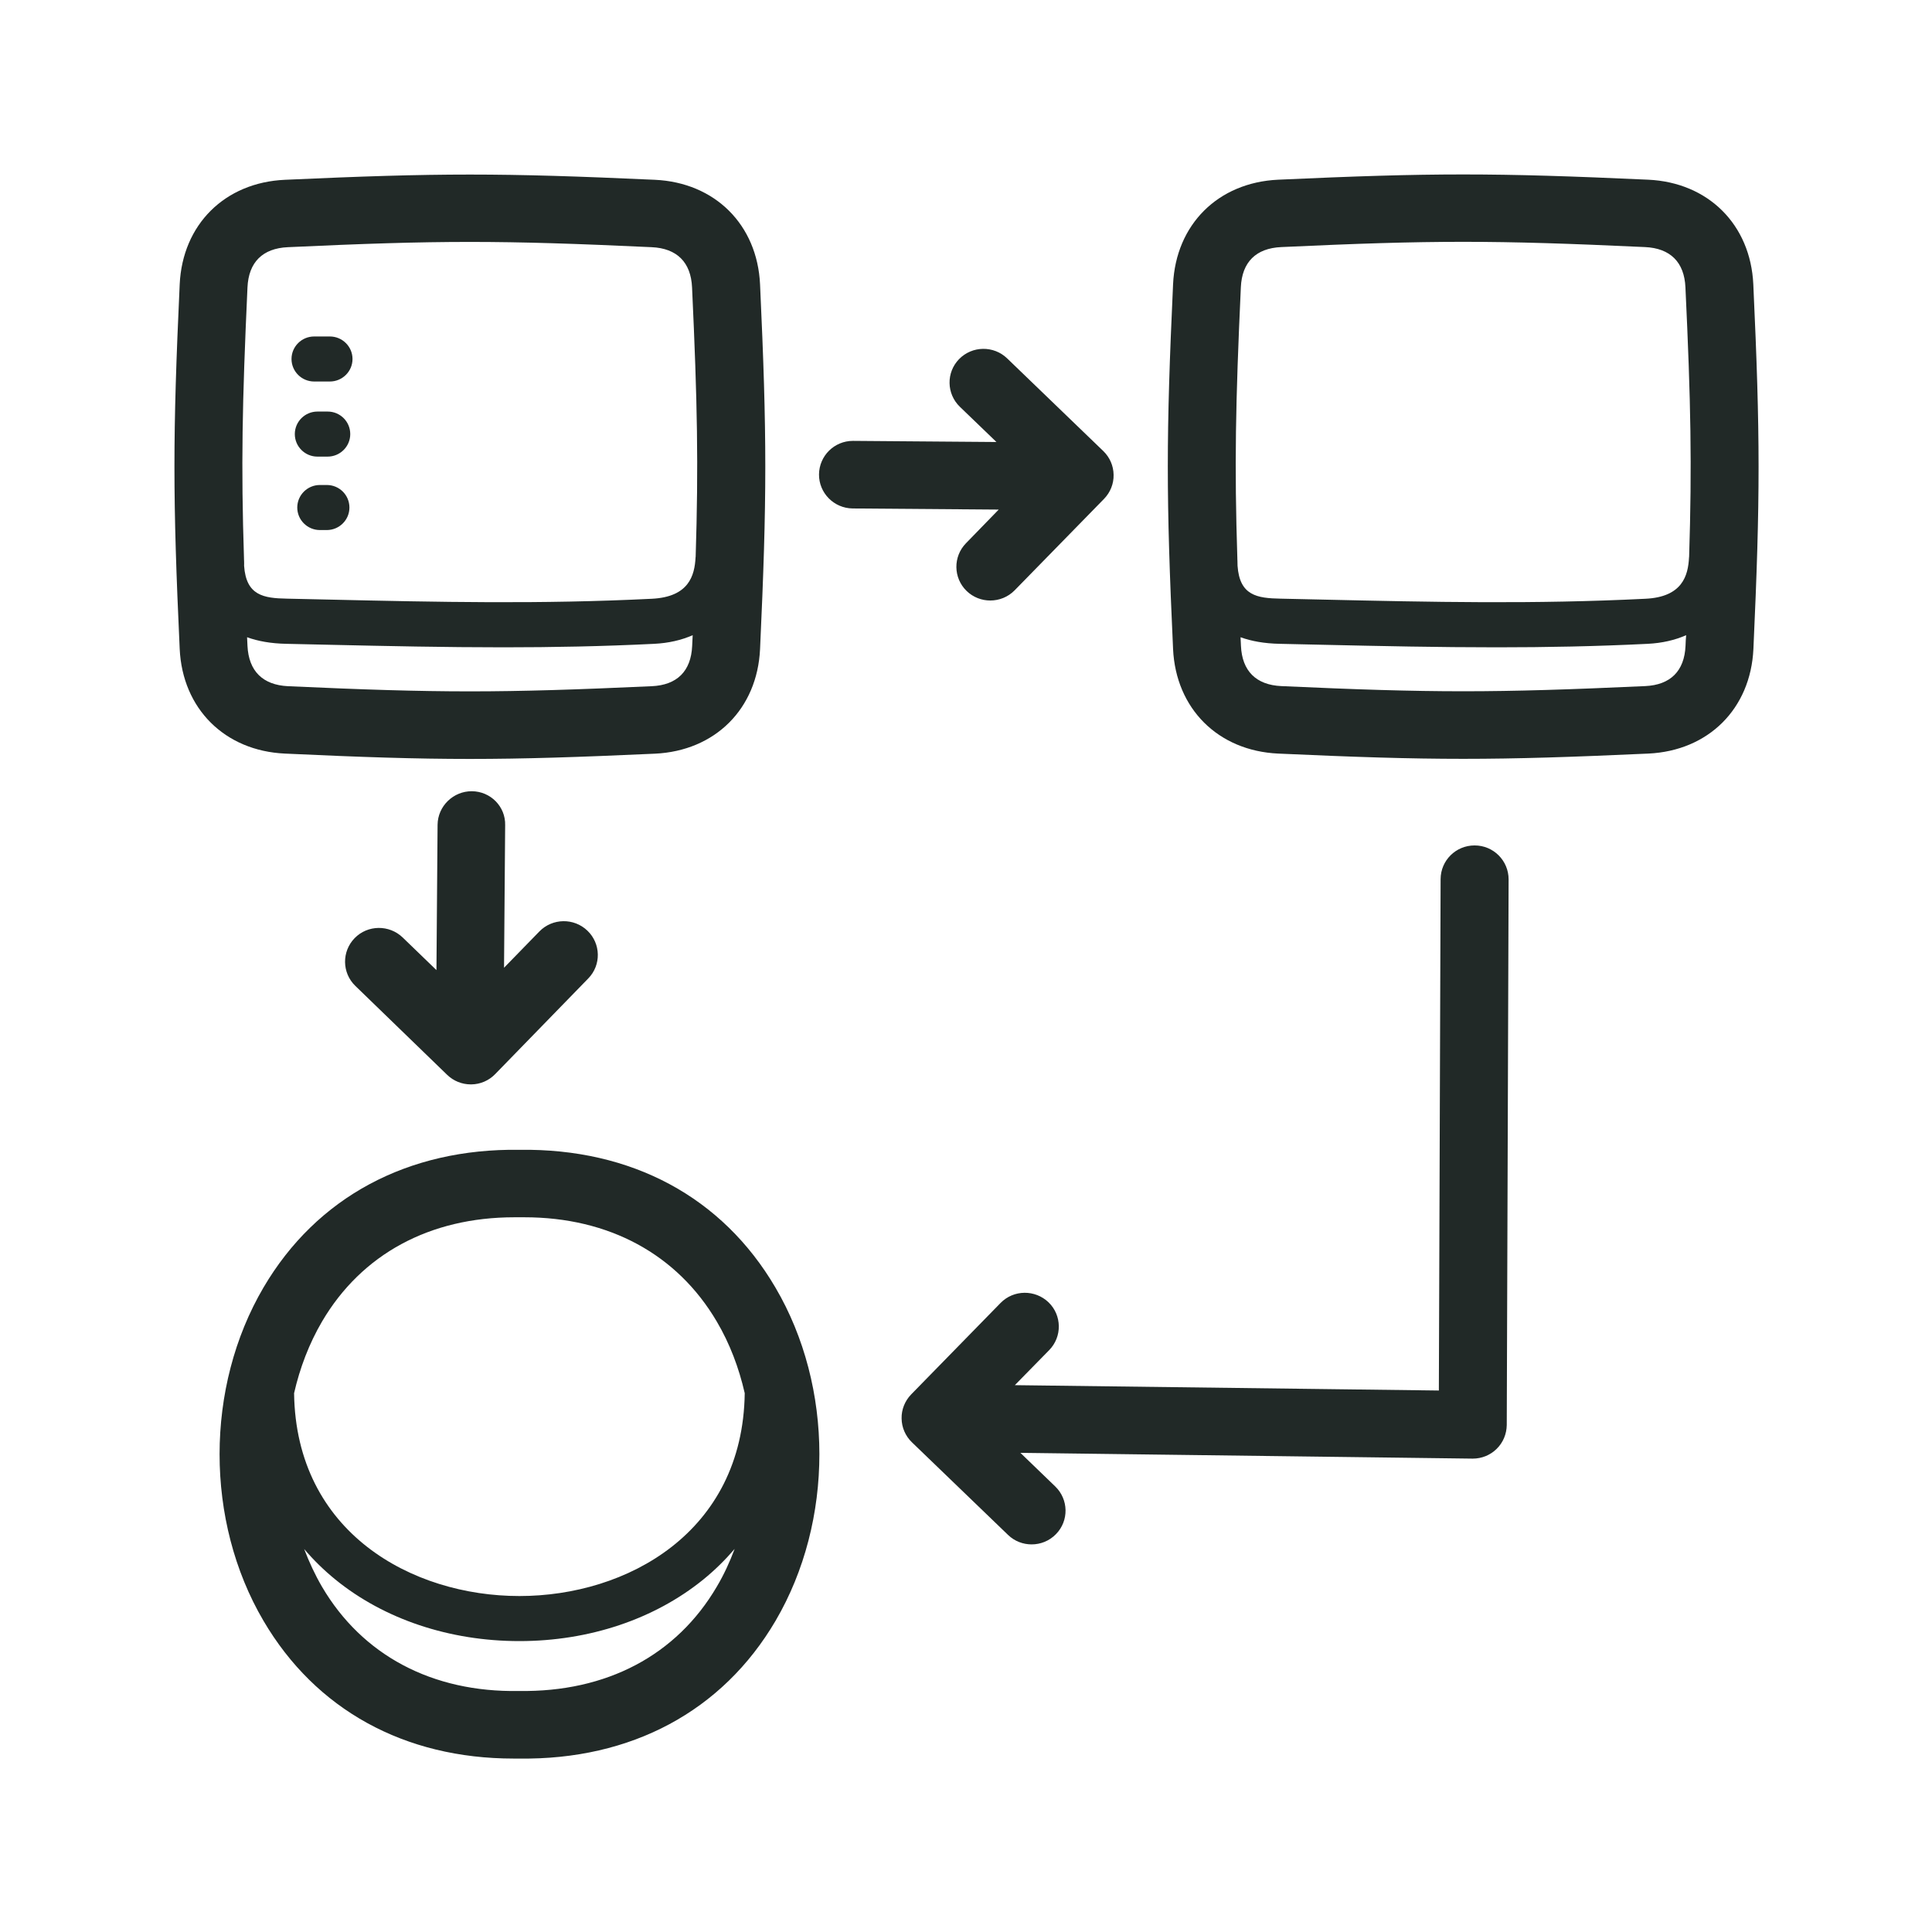 <svg xmlns="http://www.w3.org/2000/svg" xmlns:xlink="http://www.w3.org/1999/xlink" width="500" zoomAndPan="magnify" viewBox="0 0 375 375" height="500" preserveAspectRatio="xMidYMid meet" version="1.2"><defs><clipPath id="07473a0aad"><path d="M 33.461 33.461 L 341.711 33.461 L 341.711 341.711 L 33.461 341.711 Z M 33.461 33.461 "/></clipPath></defs><g id="b28d01f30a"><g clip-rule="nonzero" clip-path="url(#07473a0aad)"><path style=" stroke:none;fill-rule:nonzero;fill:#212927;fill-opacity:1;" d="M 60.973 74.051 L 64.027 74.051 C 66.445 74.051 68.422 72.094 68.422 69.68 C 68.422 67.266 66.445 65.309 64.027 65.309 L 60.973 65.309 C 58.559 65.309 56.582 67.266 56.582 69.68 C 56.582 72.094 58.559 74.051 60.973 74.051 Z M 187.5 105.438 C 184.961 108.035 185.023 112.188 187.617 114.703 C 188.895 115.941 190.555 116.559 192.211 116.559 C 193.926 116.559 195.645 115.902 196.941 114.582 L 214.293 96.832 C 215.512 95.574 216.191 93.898 216.148 92.16 C 216.129 90.426 215.41 88.766 214.152 87.551 L 195.484 69.559 C 192.871 67.043 188.695 67.105 186.16 69.699 C 183.625 72.297 183.703 76.449 186.32 78.965 L 193.41 85.793 L 165.617 85.574 C 165.598 85.574 165.574 85.574 165.555 85.574 C 161.941 85.574 159.008 88.469 158.969 92.082 C 158.945 95.695 161.863 98.648 165.496 98.691 L 193.848 98.91 Z M 63.609 79.883 L 61.613 79.883 C 59.199 79.883 57.223 81.84 57.223 84.254 C 57.223 86.672 59.199 88.629 61.613 88.629 L 63.59 88.629 C 66.004 88.629 67.984 86.672 67.984 84.254 C 67.984 81.84 66.027 79.883 63.609 79.883 Z M 63.43 94.137 L 62.094 94.137 C 59.676 94.137 57.699 96.094 57.699 98.512 C 57.699 100.926 59.676 102.883 62.094 102.883 L 63.43 102.883 C 65.848 102.883 67.824 100.926 67.824 98.512 C 67.824 96.094 65.867 94.137 63.43 94.137 Z M 340.316 55.184 C 339.777 43.586 331.574 35.418 319.914 34.879 C 290.043 33.52 277.965 33.52 248.094 34.879 C 236.434 35.418 228.23 43.562 227.691 55.184 C 226.332 84.613 226.332 96.535 227.691 125.965 C 228.23 137.562 236.434 145.73 248.094 146.27 C 263.031 146.949 273.512 147.289 284.016 147.289 C 294.496 147.289 304.996 146.949 319.934 146.27 C 331.594 145.73 339.797 137.582 340.336 125.965 C 341.676 96.535 341.676 84.633 340.316 55.184 Z M 327.16 125.363 C 326.941 130.258 324.227 132.953 319.312 133.172 C 289.945 134.508 278.062 134.508 248.715 133.172 C 243.801 132.953 241.086 130.234 240.867 125.363 C 240.848 124.785 240.828 124.246 240.789 123.688 C 242.883 124.445 245.379 124.906 248.414 124.965 L 256.5 125.145 C 268.039 125.406 279.223 125.645 290.543 125.645 C 300.105 125.645 309.789 125.465 319.832 124.965 C 322.629 124.824 325.105 124.246 327.281 123.289 C 327.219 123.988 327.18 124.645 327.16 125.363 Z M 327.859 108.055 C 327.859 108.094 327.84 108.133 327.84 108.195 C 327.66 111.746 326.543 115.879 319.375 116.219 C 297.77 117.297 277.805 116.859 256.68 116.379 L 248.574 116.199 C 243.961 116.121 240.609 115.582 240.207 109.812 C 240.188 109.512 240.188 109.211 240.188 108.914 C 240.188 108.754 240.168 108.613 240.168 108.434 C 240.168 108.395 240.168 108.375 240.168 108.332 C 239.59 90.402 239.809 78.305 240.848 55.762 C 241.066 50.871 243.781 48.176 248.695 47.957 C 263.367 47.277 273.691 46.938 283.992 46.938 C 294.297 46.938 304.617 47.277 319.293 47.957 C 324.207 48.176 326.922 50.891 327.141 55.762 C 328.199 78.207 328.418 90.305 327.859 108.055 Z M 286.23 164.098 C 286.23 164.098 286.211 164.098 286.211 164.098 C 282.574 164.098 279.641 167.012 279.621 170.629 L 279.281 269.898 L 196.98 268.859 L 203.652 262.051 C 206.188 259.457 206.125 255.305 203.531 252.789 C 200.914 250.27 196.742 250.312 194.207 252.906 L 176.855 270.656 C 175.641 271.914 174.961 273.59 175 275.328 C 175.02 277.066 175.738 278.723 176.996 279.941 L 195.664 297.93 C 196.941 299.168 198.598 299.766 200.238 299.766 C 201.953 299.766 203.672 299.109 204.969 297.77 C 207.504 295.176 207.426 291.023 204.809 288.508 L 198.059 281.996 L 285.789 283.117 C 285.812 283.117 285.852 283.117 285.871 283.117 C 287.609 283.117 289.266 282.438 290.484 281.238 C 291.742 280.02 292.438 278.344 292.461 276.586 L 292.82 170.688 C 292.82 167.055 289.883 164.098 286.23 164.098 Z M 100.828 223.176 C 79.145 222.879 61.453 232.363 51.152 249.891 C 39.789 269.238 39.77 295.234 51.133 314.582 C 61.273 331.871 78.543 341.336 99.688 341.336 C 100.027 341.336 100.387 341.336 100.746 341.336 C 122.488 341.637 140.238 332.152 150.543 314.582 C 161.883 295.234 161.883 269.238 150.5 249.891 C 140.199 232.344 122.609 222.879 100.828 223.176 Z M 139.141 307.953 C 131.336 321.27 117.758 328.477 100.727 328.219 C 83.875 328.52 70.297 321.27 62.492 307.973 C 61.133 305.637 59.996 303.18 59.039 300.664 C 60.855 302.801 62.871 304.777 65.105 306.594 C 74.59 314.301 87.27 318.535 100.805 318.535 C 100.805 318.535 100.828 318.535 100.828 318.535 C 114.363 318.535 127.043 314.281 136.547 306.555 C 138.781 304.738 140.777 302.762 142.594 300.645 C 141.637 303.18 140.52 305.637 139.141 307.953 Z M 100.828 309.789 C 100.828 309.789 100.805 309.789 100.805 309.789 C 79.98 309.789 57.441 297.473 57.082 270.418 C 58.199 265.527 59.996 260.793 62.512 256.5 C 70.199 243.422 83.418 236.273 99.848 236.273 C 100.129 236.273 100.426 236.273 100.707 236.273 C 100.766 236.273 100.848 236.273 100.906 236.273 C 101.207 236.273 101.484 236.273 101.785 236.273 C 118.195 236.273 131.434 243.441 139.121 256.5 C 141.656 260.793 143.434 265.523 144.551 270.418 C 144.191 297.449 121.672 309.789 100.828 309.789 Z M 91.203 147.309 C 101.684 147.309 112.168 146.969 127.121 146.289 C 138.781 145.75 146.988 137.605 147.527 125.984 C 148.883 96.555 148.883 84.633 147.527 55.203 C 146.988 43.605 138.781 35.438 127.121 34.898 C 97.254 33.543 85.172 33.543 55.305 34.898 C 43.625 35.418 35.418 43.586 34.879 55.184 C 33.52 84.613 33.52 96.535 34.879 125.965 C 35.418 137.562 43.625 145.73 55.285 146.27 C 70.219 146.969 80.699 147.309 91.203 147.309 Z M 47.379 108.953 C 47.379 108.793 47.359 108.633 47.359 108.473 C 47.359 108.434 47.359 108.414 47.359 108.375 C 46.777 90.445 47 78.344 48.035 55.785 C 48.258 50.891 50.973 48.195 55.883 47.977 C 70.559 47.297 80.879 46.957 91.184 46.957 C 101.484 46.957 111.809 47.297 126.484 47.977 C 131.395 48.195 134.109 50.91 134.328 55.785 C 135.367 78.207 135.586 90.305 135.027 108.055 C 135.027 108.094 135.008 108.133 135.008 108.176 C 134.828 111.727 133.711 115.859 126.543 116.219 C 104.938 117.297 84.973 116.859 63.848 116.379 L 55.742 116.199 C 51.133 116.121 47.777 115.582 47.379 109.812 C 47.398 109.531 47.379 109.254 47.379 108.953 Z M 48.035 125.363 C 48.016 124.785 47.996 124.246 47.957 123.688 C 50.055 124.445 52.547 124.906 55.582 124.965 L 63.668 125.145 C 75.211 125.406 86.391 125.645 97.711 125.645 C 107.273 125.645 116.957 125.465 127 124.965 C 129.797 124.824 132.273 124.246 134.449 123.289 C 134.41 123.988 134.391 124.664 134.348 125.383 C 134.129 130.277 131.414 132.973 126.504 133.191 C 97.133 134.527 85.254 134.527 55.902 133.191 C 50.992 132.953 48.277 130.258 48.035 125.363 Z M 91.582 153.578 C 88.008 153.555 84.973 156.453 84.934 160.086 L 84.715 188.297 L 78.164 181.969 C 75.551 179.453 71.375 179.492 68.84 182.086 C 66.305 184.684 66.363 188.836 68.961 191.352 L 86.789 208.621 C 88.027 209.82 89.664 210.48 91.383 210.48 C 91.422 210.48 91.441 210.48 91.48 210.48 C 93.238 210.461 94.898 209.742 96.113 208.484 L 114.184 189.914 C 116.719 187.32 116.641 183.164 114.023 180.648 C 111.41 178.133 107.234 178.195 104.699 180.789 L 97.832 187.84 L 98.051 160.184 C 98.152 156.551 95.215 153.598 91.582 153.578 Z M 91.582 153.578 "/></g></g></svg>